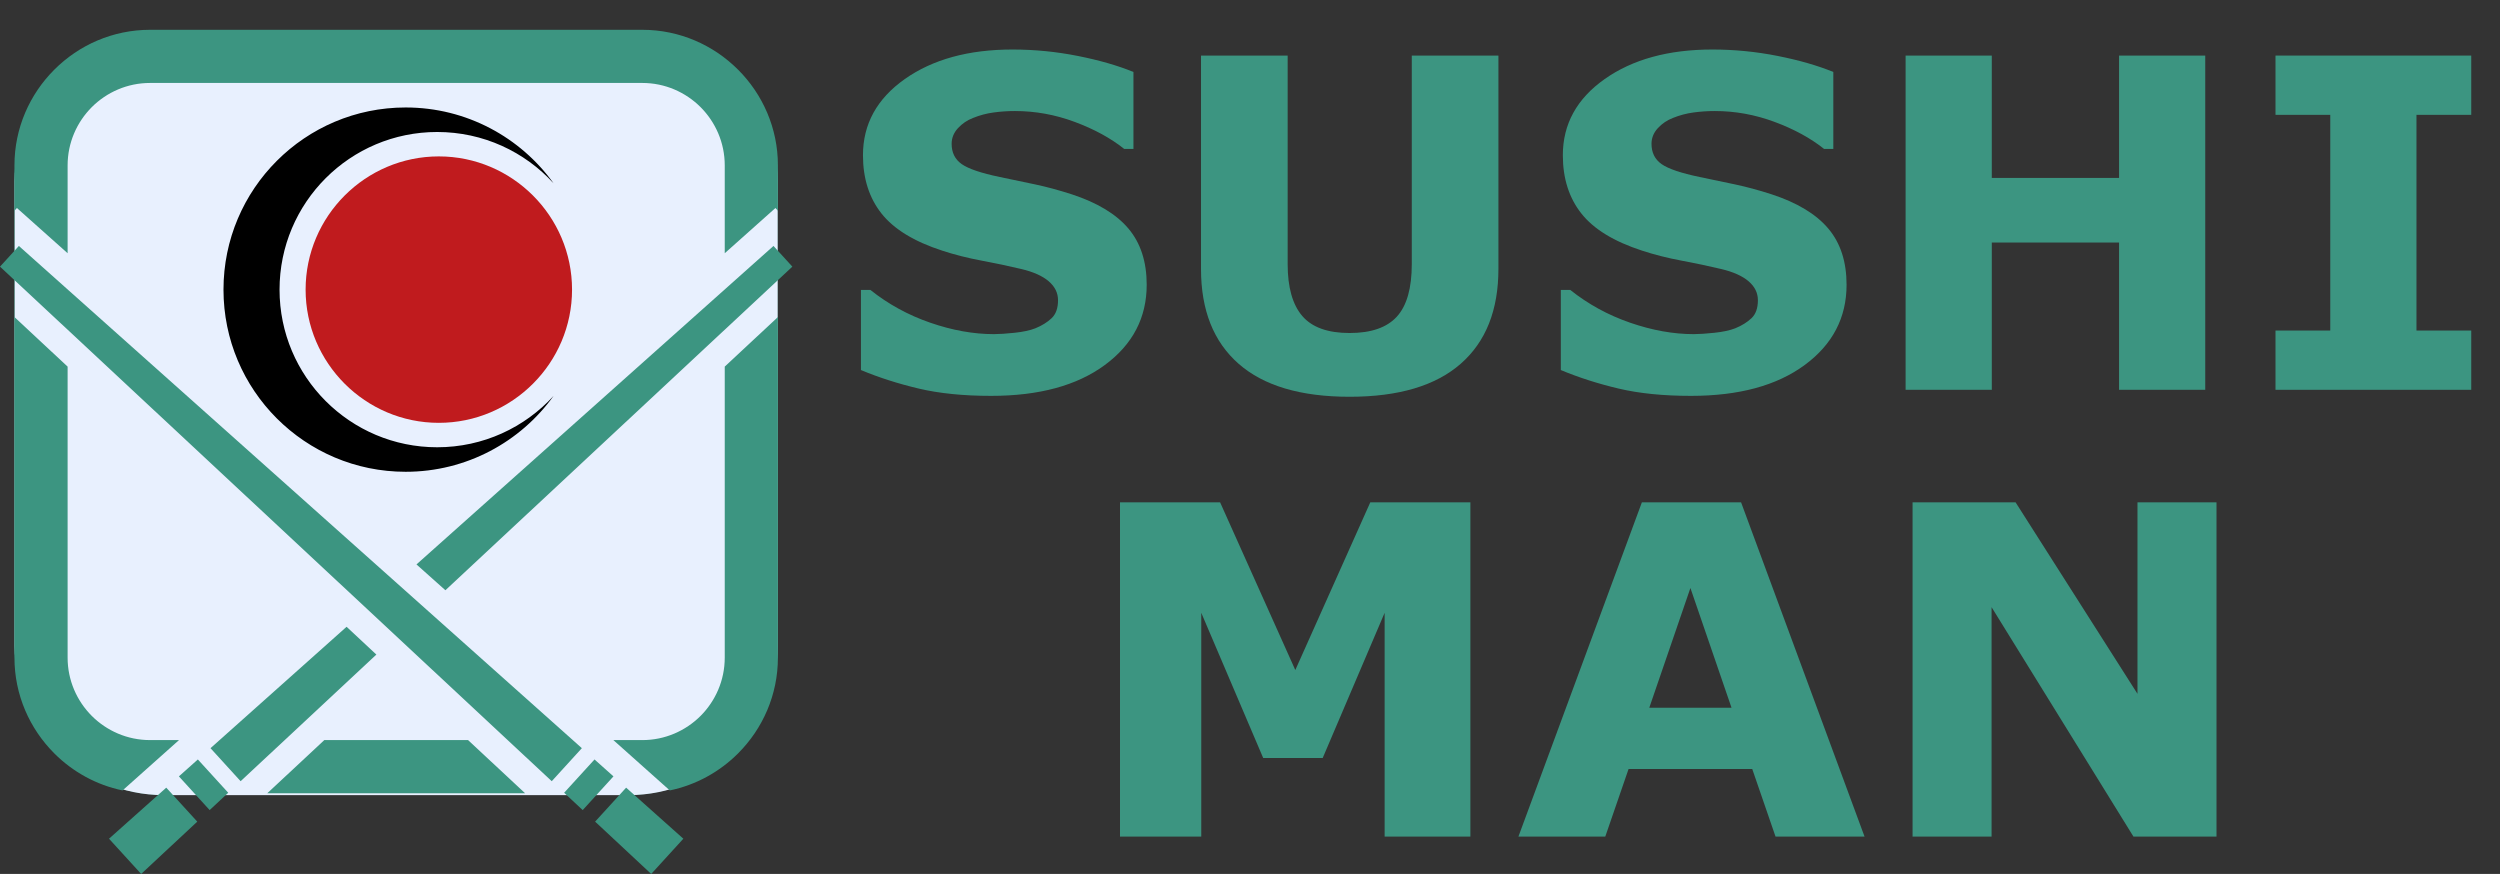 <?xml version="1.0" encoding="utf-8"?>
<!-- Generator: Adobe Illustrator 14.0.0, SVG Export Plug-In . SVG Version: 6.00 Build 43363)  -->
<svg version="1.2" baseProfile="tiny" xmlns="http://www.w3.org/2000/svg" xmlns:xlink="http://www.w3.org/1999/xlink" x="0px"
	 y="0px" width="1174.69px" height="410.65px" viewBox="0 0 1174.69 410.65" xml:space="preserve">
<rect x="0" y="0" width="1174.69" height="410.65" fill="#333333" stroke="none"/>
<g id="Слой_2">
	<path fill="#3C9581" d="M365.29,303.497c0,38.66-31.34,70-70,70H76.792c-38.66,0-70-31.34-70-70V85c0-38.66,31.34-70,70-70H295.29
		c38.66,0,70,31.34,70,70V303.497z"/>
</g>
<g id="Слой_3">
	<g id="XMLID_1_">
		<g>
			<path fill="#E8F0FE" d="M365.4,85.12v218.49c0,38.659-31.33,70-70,70H76.91c-38.66,0-70-31.341-70-70V85.12
				c0-38.66,31.34-70,70-70H295.4C334.07,15.12,365.4,46.46,365.4,85.12z"/>
		</g>
		<g>
		</g>
	</g>
</g>
<g id="Слой_1">
	<g>
		<g id="XMLID_2_">
			<g>
				<polygon fill="#3C9581" points="363.44,115.57 372.31,125.29 209.28,277.34 195.69,265.21 				"/>
				<path fill="#3C9581" d="M365.52,148.97V309.02c0,17.5-7.16,33.421-18.7,44.961l-0.05,0.05c-8.62,8.62-19.7,14.8-32.05,17.37
					l-26.511-23.65h13.601c10.66,0,20.35-4.35,27.37-11.36c7.01-7.029,11.359-16.71,11.359-27.37V172.26L365.52,148.97z"/>
				<path fill="#3C9581" d="M365.52,77.71v21.31l-1.16-1.28l-23.82,21.25V77.71c0-10.66-4.35-20.34-11.359-27.37
					c-7.021-7.01-16.71-11.36-27.37-11.36H70.5c-10.66,0-20.34,4.35-27.37,11.36c-7.01,7.03-11.36,16.71-11.36,27.37v41.28
					L7.95,97.74l-1.16,1.27v-21.3c0-17.5,7.17-33.42,18.71-44.96l0.04-0.04C37.08,21.17,53,14,70.5,14h231.31
					c17.5,0,33.42,7.17,44.96,18.71l0.05,0.04C358.36,44.29,365.52,60.21,365.52,77.71z"/>
				<polygon fill="#3C9581" points="321.09,394.09 305.99,410.65 279.63,386.07 294.2,370.1 				"/>
				<polygon fill="#3C9581" points="288.25,364.8 273.8,380.64 265.07,372.5 279.35,356.85 				"/>
				<polygon fill="#3C9581" points="273.4,351.55 259.25,367.07 0,125.29 8.87,115.57 				"/>
				<path fill="#C01B1E" d="M206.19,73.49c34.48,0,62.6,28.12,62.6,62.6c0,34.47-28.119,62.59-62.6,62.59
					c-34.47,0-62.59-28.12-62.59-62.59C143.6,101.61,171.72,73.49,206.19,73.49z"/>
				<polygon fill="#3C9581" points="246.72,372.73 125.59,372.73 152.38,347.75 219.94,347.75 				"/>
				<path d="M260.11,86.13c-13.55-14.82-33.03-24.11-54.689-24.11c-40.911,0-74.07,33.16-74.07,74.07
					c0,40.91,33.16,74.07,74.07,74.07c21.659,0,41.14-9.3,54.689-24.12c-15.54,21.58-40.88,35.64-69.5,35.64
					c-47.28,0-85.6-38.32-85.6-85.59s38.32-85.59,85.6-85.59C219.23,50.5,244.57,64.55,260.11,86.13z"/>
				<polygon fill="#3C9581" points="176.85,307.57 113.06,367.07 98.91,351.55 162.85,294.51 				"/>
				<polygon fill="#3C9581" points="92.97,356.85 107.24,372.5 98.51,380.64 84.06,364.8 				"/>
				<polygon fill="#3C9581" points="78.12,370.1 92.69,386.07 66.33,410.65 51.22,394.09 				"/>
				<path fill="#3C9581" d="M84.11,347.75l-3.22,2.87l-23.3,20.78c-12.35-2.57-23.42-8.75-32.05-17.37l-0.04-0.05
					C13.96,342.44,6.79,326.52,6.79,309.02V148.97l24.98,23.3v136.75c0,10.66,4.35,20.341,11.36,27.37
					c7.03,7.011,16.71,11.36,27.37,11.36H84.11z"/>
			</g>
			<g>
			</g>
		</g>
	</g>
	<g>
		<path fill="#3C9581" d="M690.899,393.088H650.61V287.936L621.5,356.174h-27.949l-29.109-68.238v105.152h-38.18V236.044h47.039
			l35.332,78.786l35.227-78.786h47.039V393.088z"/>
		<path fill="#3C9581" d="M876.102,393.088h-41.826l-10.938-31.746h-58.115l-10.941,31.746h-40.813l58.008-157.043h46.617
			L876.102,393.088z M813.602,332.549l-19.32-56.262l-19.324,56.262H813.602z"/>
		<path fill="#3C9581" d="M1041.477,393.088h-39.023l-66.656-107.789v107.789h-37.125V236.044h48.41l57.27,89.965v-89.965h37.125
			V393.088z"/>
	</g>
	<g>
		<path fill="#3C9581" d="M538.805,133.8c0,15.47-6.557,28.038-19.67,37.705c-13.115,9.669-30.92,14.502-53.42,14.502
			c-13.009,0-24.347-1.144-34.014-3.428c-9.668-2.284-18.721-5.185-27.158-8.701v-37.652h4.43
			c8.367,6.681,17.735,11.813,28.107,15.398c10.371,3.586,20.338,5.379,29.9,5.379c2.461,0,5.695-0.211,9.703-0.633
			s7.277-1.124,9.809-2.109c3.094-1.266,5.643-2.848,7.646-4.746s3.006-4.71,3.006-8.438c0-3.444-1.461-6.415-4.377-8.912
			c-2.918-2.495-7.189-4.411-12.814-5.748c-5.906-1.406-12.146-2.724-18.721-3.955c-6.575-1.229-12.745-2.795-18.51-4.693
			c-13.22-4.288-22.729-10.107-28.529-17.455c-5.801-7.347-8.701-16.47-8.701-27.369c0-14.624,6.556-26.56,19.67-35.807
			c13.113-9.245,29.97-13.869,50.572-13.869c10.336,0,20.549,1.002,30.639,3.006c10.088,2.004,18.826,4.519,26.209,7.541v36.176
			h-4.324c-6.328-5.063-14.08-9.298-23.256-12.709c-9.176-3.41-18.547-5.115-28.107-5.115c-3.375,0-6.733,0.229-10.072,0.686
			c-3.34,0.458-6.557,1.318-9.65,2.584c-2.742,1.055-5.099,2.655-7.066,4.799c-1.969,2.146-2.953,4.588-2.953,7.33
			c0,4.149,1.582,7.33,4.746,9.545s9.14,4.237,17.93,6.064c5.765,1.196,11.301,2.356,16.611,3.48
			c5.309,1.125,11.021,2.673,17.139,4.641c12.023,3.938,20.898,9.299,26.631,16.084C535.94,114.166,538.805,122.973,538.805,133.8z"
			/>
		<path fill="#3C9581" d="M704.075,126.312c0,19.406-5.906,34.277-17.719,44.613s-29.215,15.504-52.207,15.504
			s-40.377-5.168-52.154-15.504s-17.666-25.171-17.666-44.508V26.116h40.711v97.98c0,10.899,2.285,19.021,6.855,24.363
			c4.57,5.345,11.988,8.016,22.254,8.016c10.125,0,17.525-2.565,22.201-7.699c4.676-5.132,7.014-13.358,7.014-24.68v-97.98h40.711
			V126.312z"/>
		<path fill="#3C9581" d="M867.657,133.8c0,15.47-6.557,28.038-19.67,37.705c-13.113,9.669-30.92,14.502-53.42,14.502
			c-13.008,0-24.346-1.144-34.014-3.428s-18.721-5.185-27.158-8.701v-37.652h4.43c8.367,6.681,17.736,11.813,28.107,15.398
			s20.338,5.379,29.9,5.379c2.461,0,5.695-0.211,9.703-0.633s7.277-1.124,9.809-2.109c3.094-1.266,5.643-2.848,7.646-4.746
			s3.006-4.71,3.006-8.438c0-3.444-1.459-6.415-4.377-8.912c-2.918-2.495-7.189-4.411-12.814-5.748
			c-5.906-1.406-12.146-2.724-18.721-3.955c-6.574-1.229-12.744-2.795-18.51-4.693c-13.219-4.288-22.729-10.107-28.529-17.455
			c-5.801-7.347-8.701-16.47-8.701-27.369c0-14.624,6.557-26.56,19.67-35.807c13.113-9.245,29.971-13.869,50.572-13.869
			c10.336,0,20.549,1.002,30.639,3.006s18.826,4.519,26.209,7.541v36.176h-4.324c-6.328-5.063-14.08-9.298-23.256-12.709
			c-9.176-3.41-18.545-5.115-28.107-5.115c-3.375,0-6.732,0.229-10.072,0.686c-3.34,0.458-6.557,1.318-9.65,2.584
			c-2.742,1.055-5.098,2.655-7.066,4.799c-1.969,2.146-2.953,4.588-2.953,7.33c0,4.149,1.582,7.33,4.746,9.545
			s9.141,4.237,17.93,6.064c5.766,1.196,11.303,2.356,16.611,3.48c5.309,1.125,11.021,2.673,17.139,4.641
			c12.023,3.938,20.9,9.299,26.631,16.084C864.792,114.166,867.657,122.973,867.657,133.8z"/>
		<path fill="#3C9581" d="M1036.196,183.159h-40.5v-69.188h-59.801v69.188h-40.5V26.116h40.5v57.48h59.801v-57.48h40.5V183.159z"/>
		<path fill="#3C9581" d="M1161.176,183.159h-91.969v-27.844h25.734V53.96h-25.734V26.116h91.969V53.96h-25.734v101.355h25.734
			V183.159z"/>
	</g>
</g>
</svg>
